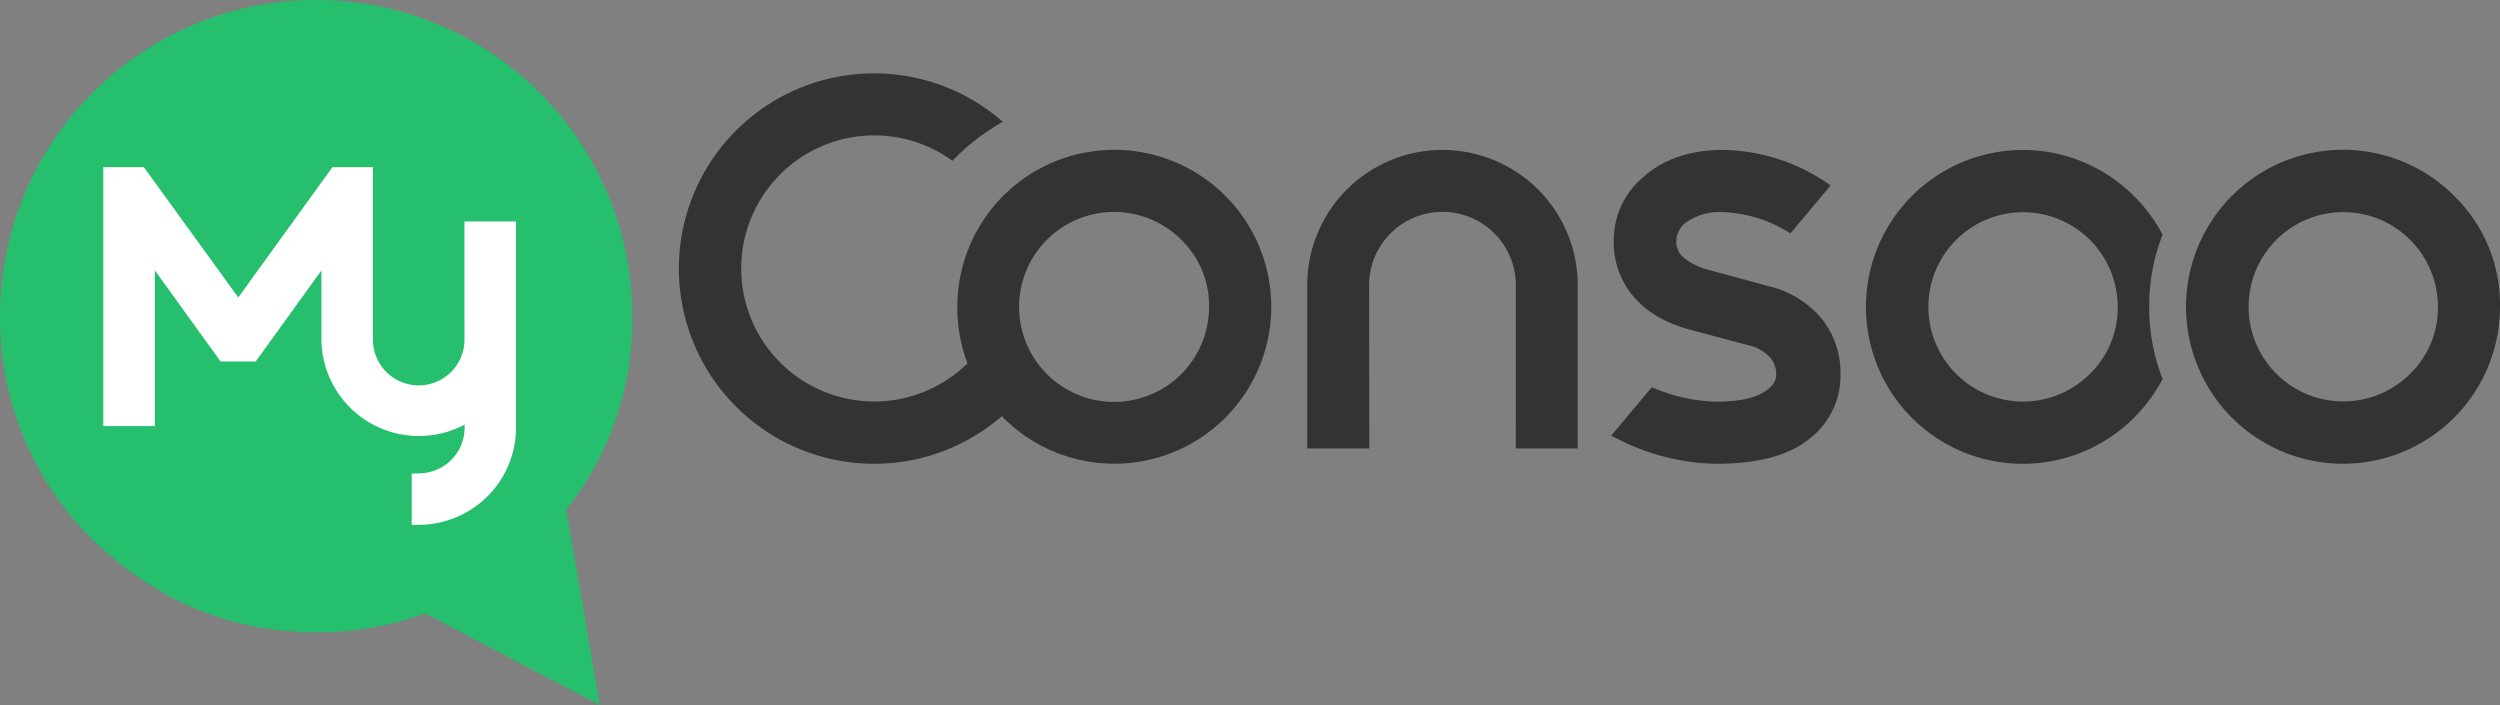 <svg xmlns="http://www.w3.org/2000/svg" width="573.451" height="161.726" viewBox="0 0 573.451 161.726">
  <rect x="0" y="0" width="573.451" height="161.726" fill="#808080" stroke="none"/>
  <g id="LogoMyConsoo" transform="translate(-403.416 -528.883)">
    <circle id="Ellipse_37" data-name="Ellipse 37" cx="63" cy="63" r="63" transform="translate(412.249 537.608)" fill="#fff"/>
    <path id="Tracé_28" data-name="Tracé 28" d="M548.45,601.407a72.517,72.517,0,1,0-145.034,0,71.417,71.417,0,0,0,21.233,51.277c14.414,13.766,31.339,21.24,51.284,21.24a72.8,72.8,0,0,0,25.047-4.342l40,21.027-7.688-44.838A69.791,69.791,0,0,0,548.45,601.407Zm-26.664-19.69v45.218a22.334,22.334,0,0,1-21.868,22.323l-2.057.033V637.514l1.957-.06a10.483,10.483,0,0,0,10.173-10.52v-.654a22.356,22.356,0,0,1-32.849-19.724v-15.63l-14.468,20.038-.608.835h-8.048l-.608-.835L438.937,590.9v35.72H427.107V567.235h9.318l.608.835,21.04,29.048,20.979-29.048.608-.835h9.3v39.322a10.5,10.5,0,0,0,21,.454l-.007-25.294v-2.031h11.829Z" transform="translate(0 0)" fill="#25bf6e"/>
    <g id="Groupe_115" data-name="Groupe 115" transform="translate(559.077 545.701)">
      <path id="Tracé_29" data-name="Tracé 29" d="M539.942,544.569a36.008,36.008,0,1,0,10.54,25.455A34.842,34.842,0,0,0,539.942,544.569ZM529.863,585.4a21.712,21.712,0,1,1,6.379-15.375A21.06,21.06,0,0,1,529.863,585.4Z" transform="translate(-132.693 -516.476)" fill="#333"/>
      <path id="Tracé_30" data-name="Tracé 30" d="M526.65,548.954a35.985,35.985,0,0,0-35.995,35.995,36.008,36.008,0,0,0,2.338,13.018l-1.222,1.089a30.517,30.517,0,1,1-3.24-48.285l1,.688.855-.855a49,49,0,0,1,8.944-7.047l1.75-1.069-1.59-1.3a44.778,44.778,0,1,0,.688,69.438l.688-.581c.114.12.22.24.334.354a36,36,0,1,0,25.455-61.45ZM548.4,584.949a21.79,21.79,0,1,1-6.379-15.369A21.038,21.038,0,0,1,548.4,584.949Z" transform="translate(-426.721 -531.401)" fill="#333"/>
      <path id="Tracé_31" data-name="Tracé 31" d="M494.948,565.3l-14.053-3.814a15.033,15.033,0,0,1-5.45-2.692,4.772,4.772,0,0,1-1.757-3.828,5.49,5.49,0,0,1,2.658-4.582,13.215,13.215,0,0,1,7.561-2.1,30.742,30.742,0,0,1,14.942,4.268l1.049.588.775-.929,7.374-8.79,1.048-1.256-1.369-.9a43.2,43.2,0,0,0-24.039-7.234h-.027c-7.134.14-13.025,2.225-17.506,6.192a18.92,18.92,0,0,0-6.813,14.641,19.172,19.172,0,0,0,4.622,12.9c3.052,3.533,7.38,6.058,12.884,7.5l13.552,3.614a9.437,9.437,0,0,1,4.576,2.524,5.693,5.693,0,0,1,1.63,4.094c0,1.75-1.089,3.179-3.32,4.375-2.371,1.263-5.871,1.911-10.4,1.911a38.856,38.856,0,0,1-13.853-2.932l-.975-.374-.668.795-7.454,8.89-1.189,1.422,1.663.815a51.106,51.106,0,0,0,22.576,5.624c9.464,0,16.625-1.937,21.274-5.764a18.174,18.174,0,0,0,7.093-14.561,19.843,19.843,0,0,0-4.468-13.152A22.8,22.8,0,0,0,494.948,565.3Z" transform="translate(-244.842 -516.459)" fill="#333"/>
      <path id="Tracé_32" data-name="Tracé 32" d="M479.333,534.032a31.026,31.026,0,0,0-31.025,31.032v37.444h14.24v-1.456l-.04-35.988a16.828,16.828,0,1,1,33.657,0l-.02,35.988v1.456h14.22V565.064a31.038,31.038,0,0,0-31.032-31.032Z" transform="translate(-304.122 -516.459)" fill="#333"/>
      <path id="Tracé_33" data-name="Tracé 33" d="M532.479,570.007a44.335,44.335,0,0,1,3.066-16.525,36.493,36.493,0,0,0-6.6-8.9,35.994,35.994,0,1,0,0,50.91,36.4,36.4,0,0,0,6.606-8.923A44.35,44.35,0,0,1,532.479,570.007Zm-13.612,15.4a21.713,21.713,0,1,1,6.379-15.369A21.057,21.057,0,0,1,518.867,585.4Z" transform="translate(-195.148 -516.459)" fill="#333"/>
    </g>
  </g>
</svg>
